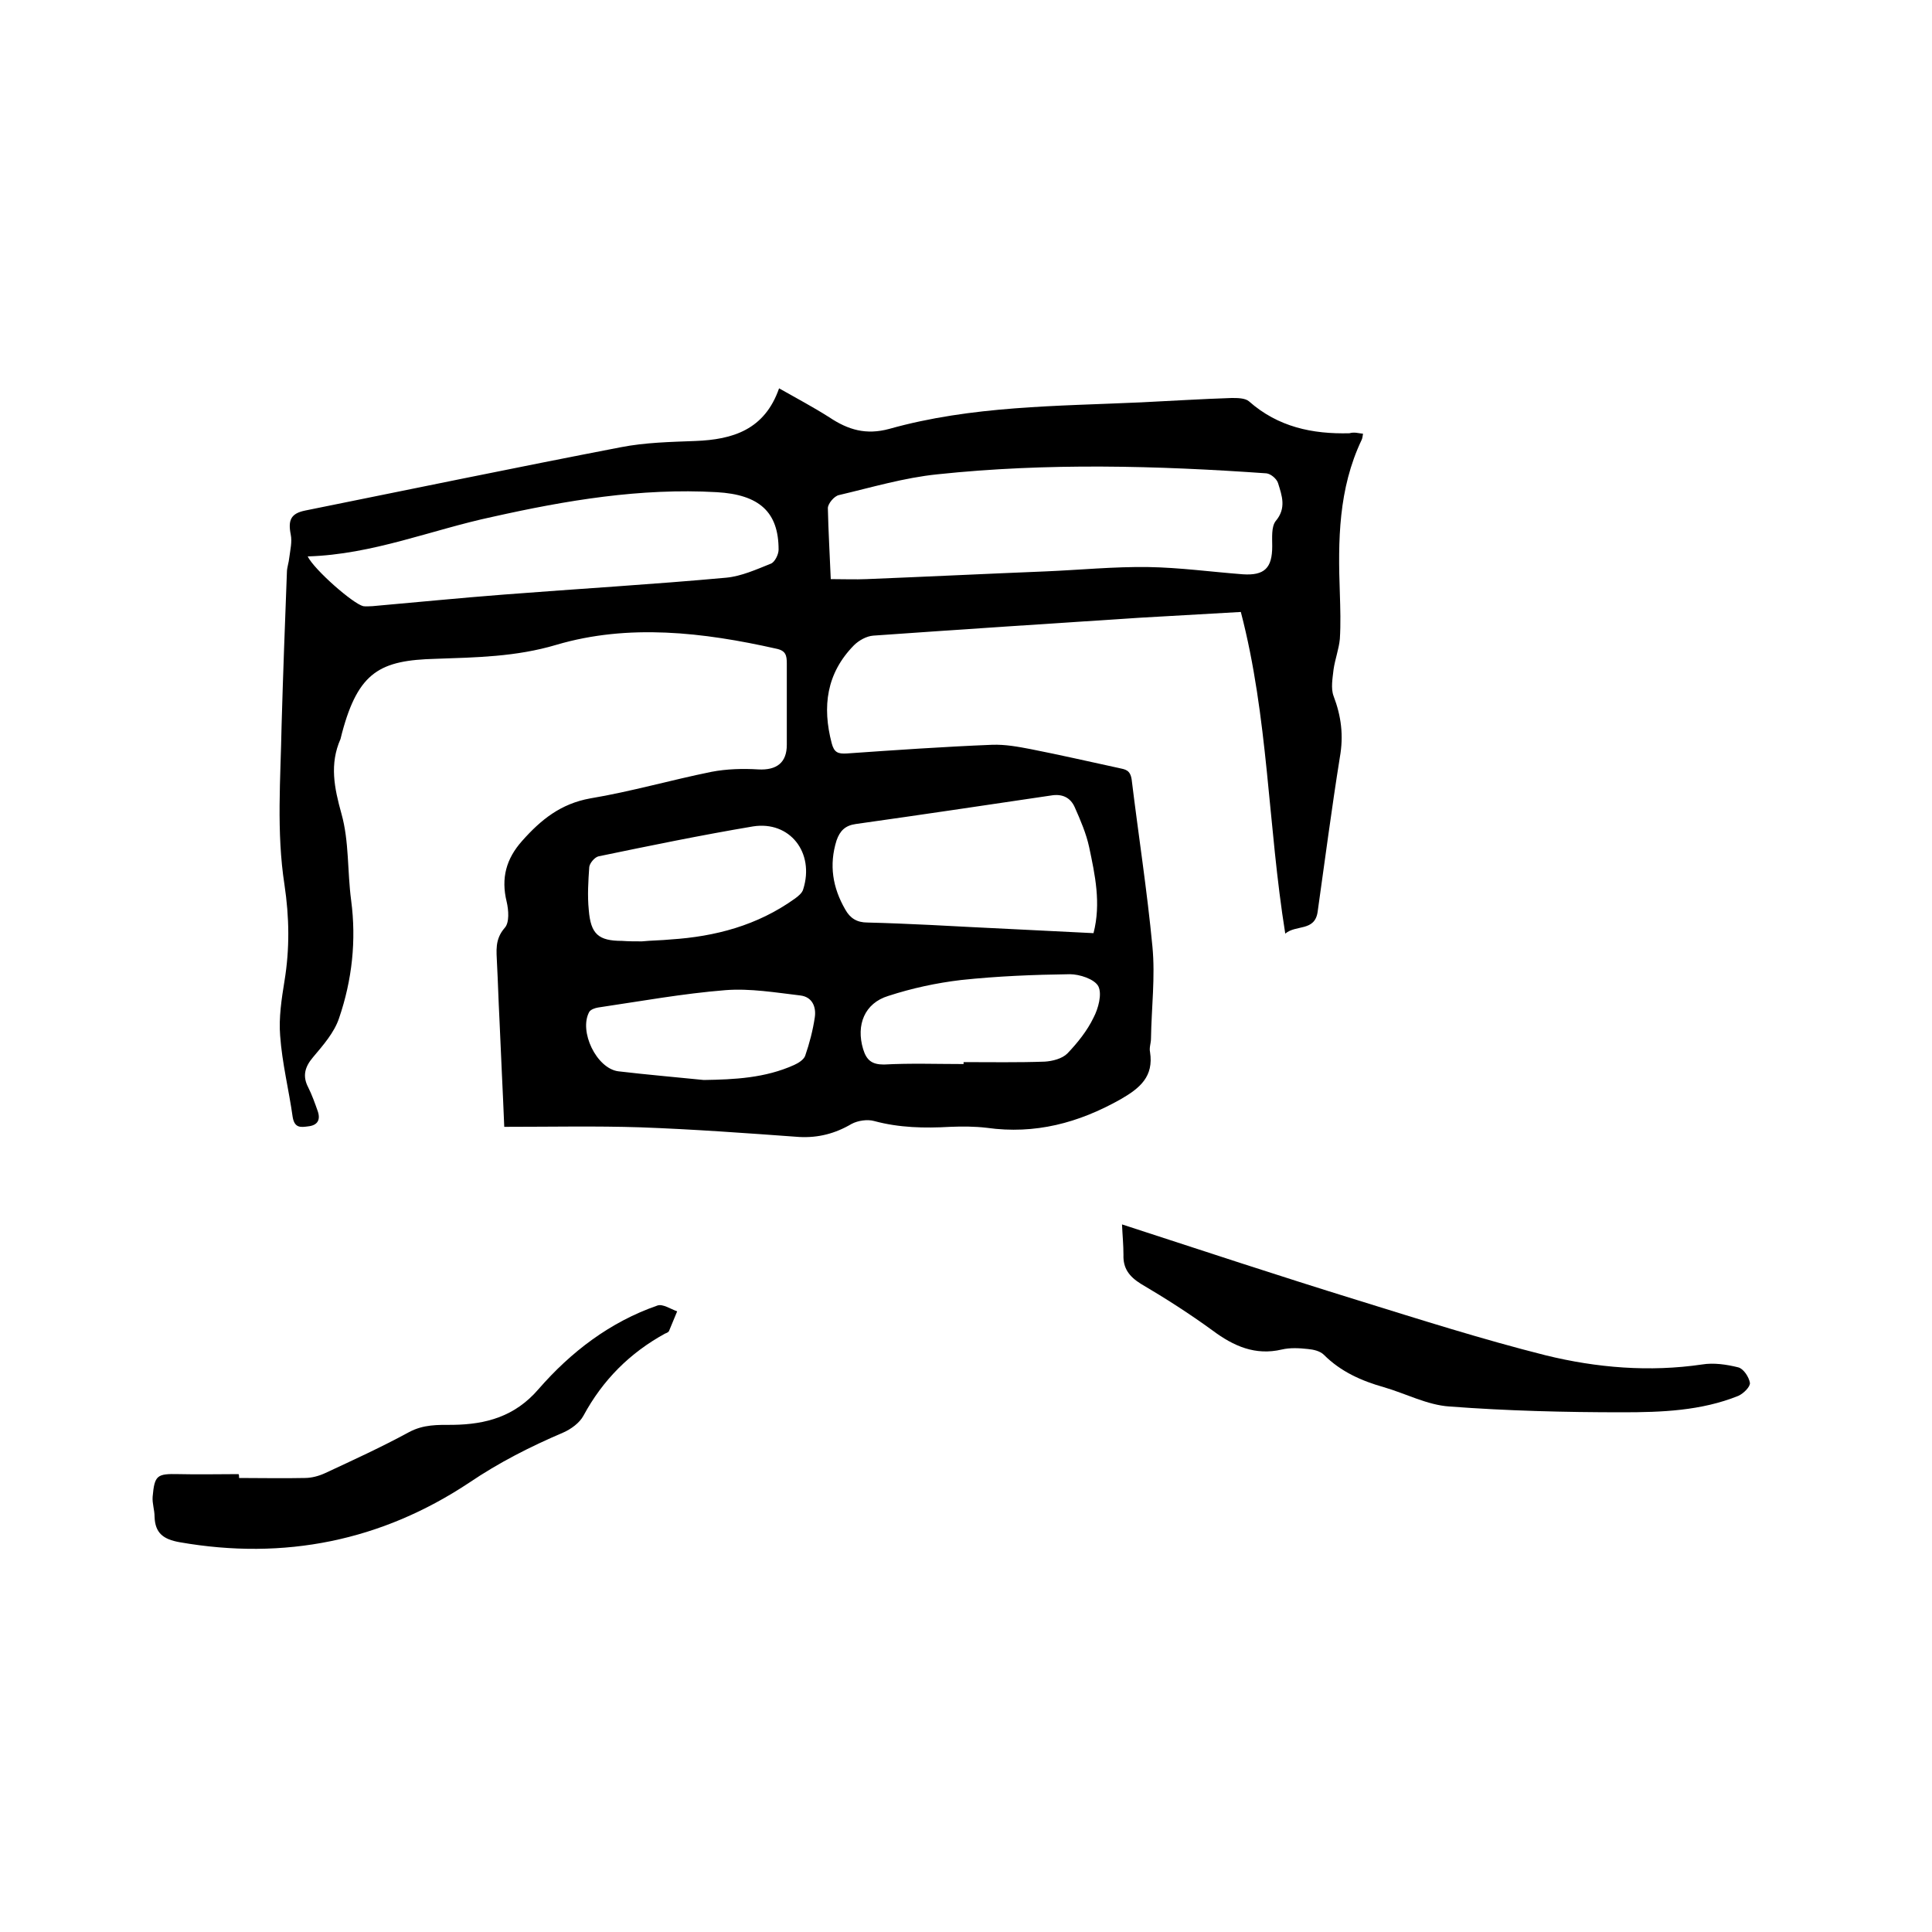<svg enable-background="new 0 0 400 400" viewBox="0 0 400 400" xmlns="http://www.w3.org/2000/svg"><path d="m282.2 89.8c-.1.5-.1.9-.3 1.3-4.8 10.1-4.9 20.8-4.5 31.7.1 3.2.2 6.4 0 9.5-.2 2.1-1 4.2-1.3 6.3-.2 1.8-.6 3.9 0 5.5 1.6 4.2 2.1 8.2 1.3 12.7-1.7 10.6-3.1 21.4-4.6 32-.6 4.1-4.5 2.6-6.7 4.5-3.6-22.4-3.5-44.8-9.2-66.6-7.1.4-14 .8-21 1.2-18.4 1.2-36.7 2.4-55.1 3.7-1.4.1-3 1-4 2-5.7 5.8-6.6 12.7-4.6 20.3.5 1.9 1.3 2.2 3.1 2.1 10-.7 20.1-1.4 30.1-1.8 2.7-.1 5.4.4 8 .9 6.1 1.2 12.2 2.6 18.2 3.9 1.4.3 2.4.4 2.7 2.4 1.4 11.5 3.2 23 4.3 34.6.6 6.3-.2 12.6-.3 19 0 1-.4 1.9-.2 2.8.8 5.1-2.1 7.5-6.1 9.8-8.7 4.9-17.7 7.3-27.7 5.9-2.5-.3-5.1-.3-7.6-.2-5.3.3-10.5.2-15.7-1.2-1.4-.4-3.4-.1-4.7.6-3.4 2-6.9 2.9-10.8 2.7-11-.8-21.9-1.6-32.9-2-9.3-.3-18.5-.1-28.2-.1-.3-7.5-.7-15-1-22.4-.2-3.8-.3-7.6-.5-11.4-.1-2.6-.5-5 1.6-7.4 1-1.1.8-3.7.4-5.4-1.2-4.9-.1-8.9 3.2-12.6 3.9-4.4 8-7.7 14.1-8.8 8.4-1.4 16.7-3.8 25.1-5.5 3.1-.6 6.5-.7 9.7-.5 3.8.2 5.9-1.4 5.9-5.1 0-5.6 0-11.2 0-16.8 0-1.7-.2-2.7-2.2-3.1-15.1-3.4-30.6-5.2-45.5-.8-8.4 2.5-16.6 2.6-25 2.9-11.4.3-16 2.6-19.4 15.4-.1.4-.2.8-.3 1.2-2.3 5.2-1.3 10.1.2 15.5 1.6 5.7 1.2 11.9 2 17.9 1.1 8.3.2 16.5-2.5 24.4-1 3-3.3 5.6-5.4 8.1-1.7 2-2.2 3.9-1 6.2.8 1.6 1.4 3.3 2 5 .6 1.8-.1 2.9-2 3.1-1.5.2-2.8.4-3.2-1.9-.8-5.7-2.2-11.2-2.6-16.9-.3-3.7.3-7.6.9-11.3 1.1-6.7 1-13.2 0-19.9-1.7-11-.8-22-.6-33 .3-10.6.7-21.2 1.1-31.7 0-1 .4-2 .5-3.1.2-1.6.6-3.2.3-4.7-.6-3 0-4.4 3-5 21.8-4.4 43.5-8.9 65.3-13.1 5.1-1 10.3-1.1 15.5-1.3 7.7-.3 14.3-2.3 17.3-10.9 3.7 2.1 7.1 3.9 10.4 6 3.9 2.6 7.6 3.7 12.4 2.4 17.1-4.8 34.7-4.7 52.2-5.5 6.2-.3 12.5-.7 18.7-.9 1.2 0 2.8 0 3.6.7 6 5.3 13.1 6.8 20.8 6.6 1-.3 1.8 0 2.8.1zm-110.2 30.1c2.7 0 5.1.1 7.4 0 12.4-.5 24.7-1.1 37.1-1.6 7.1-.3 14.1-1 21.2-.9 6.5.1 13.1 1 19.6 1.5 4.5.3 6.1-1.3 6.1-5.8 0-1.8-.2-4 .7-5.2 2.3-2.7 1.3-5.3.5-7.9-.3-.9-1.5-1.9-2.4-2-22.7-1.6-45.4-2.2-68.1.2-6.9.7-13.6 2.7-20.4 4.3-1 .2-2.3 1.8-2.3 2.7.1 4.8.4 9.7.6 14.7zm-108.3-4.7c1.4 2.8 9.4 9.8 11.5 10.3.6.1 1.3 0 1.9 0 9.1-.8 18.1-1.7 27.2-2.4 15.4-1.2 30.8-2.1 46.1-3.5 3.1-.3 6.2-1.7 9.2-2.9.8-.3 1.6-1.9 1.6-2.9 0-7.8-4-11.4-12.8-11.9-15.8-.9-31.2 1.7-46.4 5.1-12.7 2.7-24.8 7.8-38.3 8.2zm162.7 78c1.6-6.2.3-12.1-.9-17.8-.6-2.8-1.8-5.6-3-8.3-.9-2-2.6-2.8-4.9-2.4-13.5 2-26.9 4-40.4 5.9-2.2.3-3.3 1.4-4 3.4-1.6 5.1-.8 9.8 1.8 14.3 1 1.8 2.4 2.7 4.6 2.7 4.3.1 8.7.3 13 .5 11.1.6 22.3 1.1 33.8 1.7zm-93.5 1.7c0-.1 0-.1 0 0 2-.2 4-.2 6-.4 9.2-.6 17.9-2.9 25.6-8.4.7-.5 1.6-1.2 1.8-2 2.4-7.6-2.8-14.2-10.4-13-10.7 1.8-21.4 4-32 6.2-.8.2-1.8 1.4-1.9 2.2-.2 2.9-.4 5.9-.1 8.9.4 5 2 6.4 6.9 6.4 1.3.1 2.7.1 4.1.1zm66.6 25.4c0-.1 0-.3 0-.4 5.6 0 11.2.1 16.8-.1 1.6-.1 3.6-.6 4.7-1.7 2.1-2.2 4.1-4.7 5.4-7.4 1-1.9 1.8-4.9 1-6.5-.8-1.5-3.9-2.5-5.9-2.5-7.5.1-15 .4-22.5 1.2-5.1.6-10.2 1.7-15.1 3.3-4.9 1.5-6.7 6-5.2 11 .7 2.3 1.8 3.2 4.3 3.2 5.5-.3 11-.1 16.5-.1zm-53.8 3.3c6.4-.1 12.7-.4 18.7-3.1.9-.4 2-1.1 2.3-1.9.9-2.6 1.6-5.3 2-8 .3-2.1-.5-4.2-3-4.5-5.1-.6-10.4-1.5-15.5-1.1-8.8.7-17.6 2.3-26.4 3.6-.6.1-1.5.4-1.8.9-2.2 4 1.5 11.7 6 12.3 5.9.7 11.8 1.2 17.7 1.8z"/><path d="m232.3 253.5c16.6 5.4 32.6 10.7 48.8 15.7 12.9 4 25.8 8.1 38.9 11.4 10.6 2.6 21.5 3.5 32.4 1.9 2.4-.4 5.1 0 7.5.6 1.1.3 2.2 2 2.4 3.2.1.8-1.3 2.2-2.4 2.7-7.7 3.1-15.9 3.4-24 3.4-11.9 0-23.9-.3-35.8-1.2-4.6-.3-9.1-2.7-13.6-4-4.6-1.3-8.9-3.2-12.4-6.7-.8-.8-2.2-1.1-3.3-1.2-1.8-.2-3.7-.3-5.4.1-5.5 1.3-10-.7-14.3-3.9-4.8-3.5-9.8-6.7-14.9-9.7-2.4-1.5-3.7-3.2-3.6-6 0-2.1-.2-4-.3-6.3z"/><path d="m49.5 306c4.5 0 9.1.1 13.6 0 1.4 0 2.9-.4 4.2-1 5.8-2.7 11.7-5.4 17.4-8.5 3-1.6 5.9-1.5 9.1-1.5 6.8-.1 12.8-1.7 17.7-7.4 6.7-7.7 14.8-13.9 24.6-17.3 1.1-.4 2.7.7 4.1 1.2-.6 1.4-1.1 2.7-1.7 4.1-.1.2-.5.4-.8.5-7.3 4-12.9 9.6-16.9 17-.8 1.5-2.6 2.8-4.2 3.5-6.8 2.9-13.3 6.2-19.5 10.4-18.1 12-38.2 16.1-59.9 12.3-3.4-.6-5.1-1.9-5.2-5.3 0-1.4-.5-2.7-.4-4.1.4-4.5.9-4.8 5.4-4.7 4.1.1 8.2 0 12.4 0 .1.2.1.5.1.8z"/></svg>